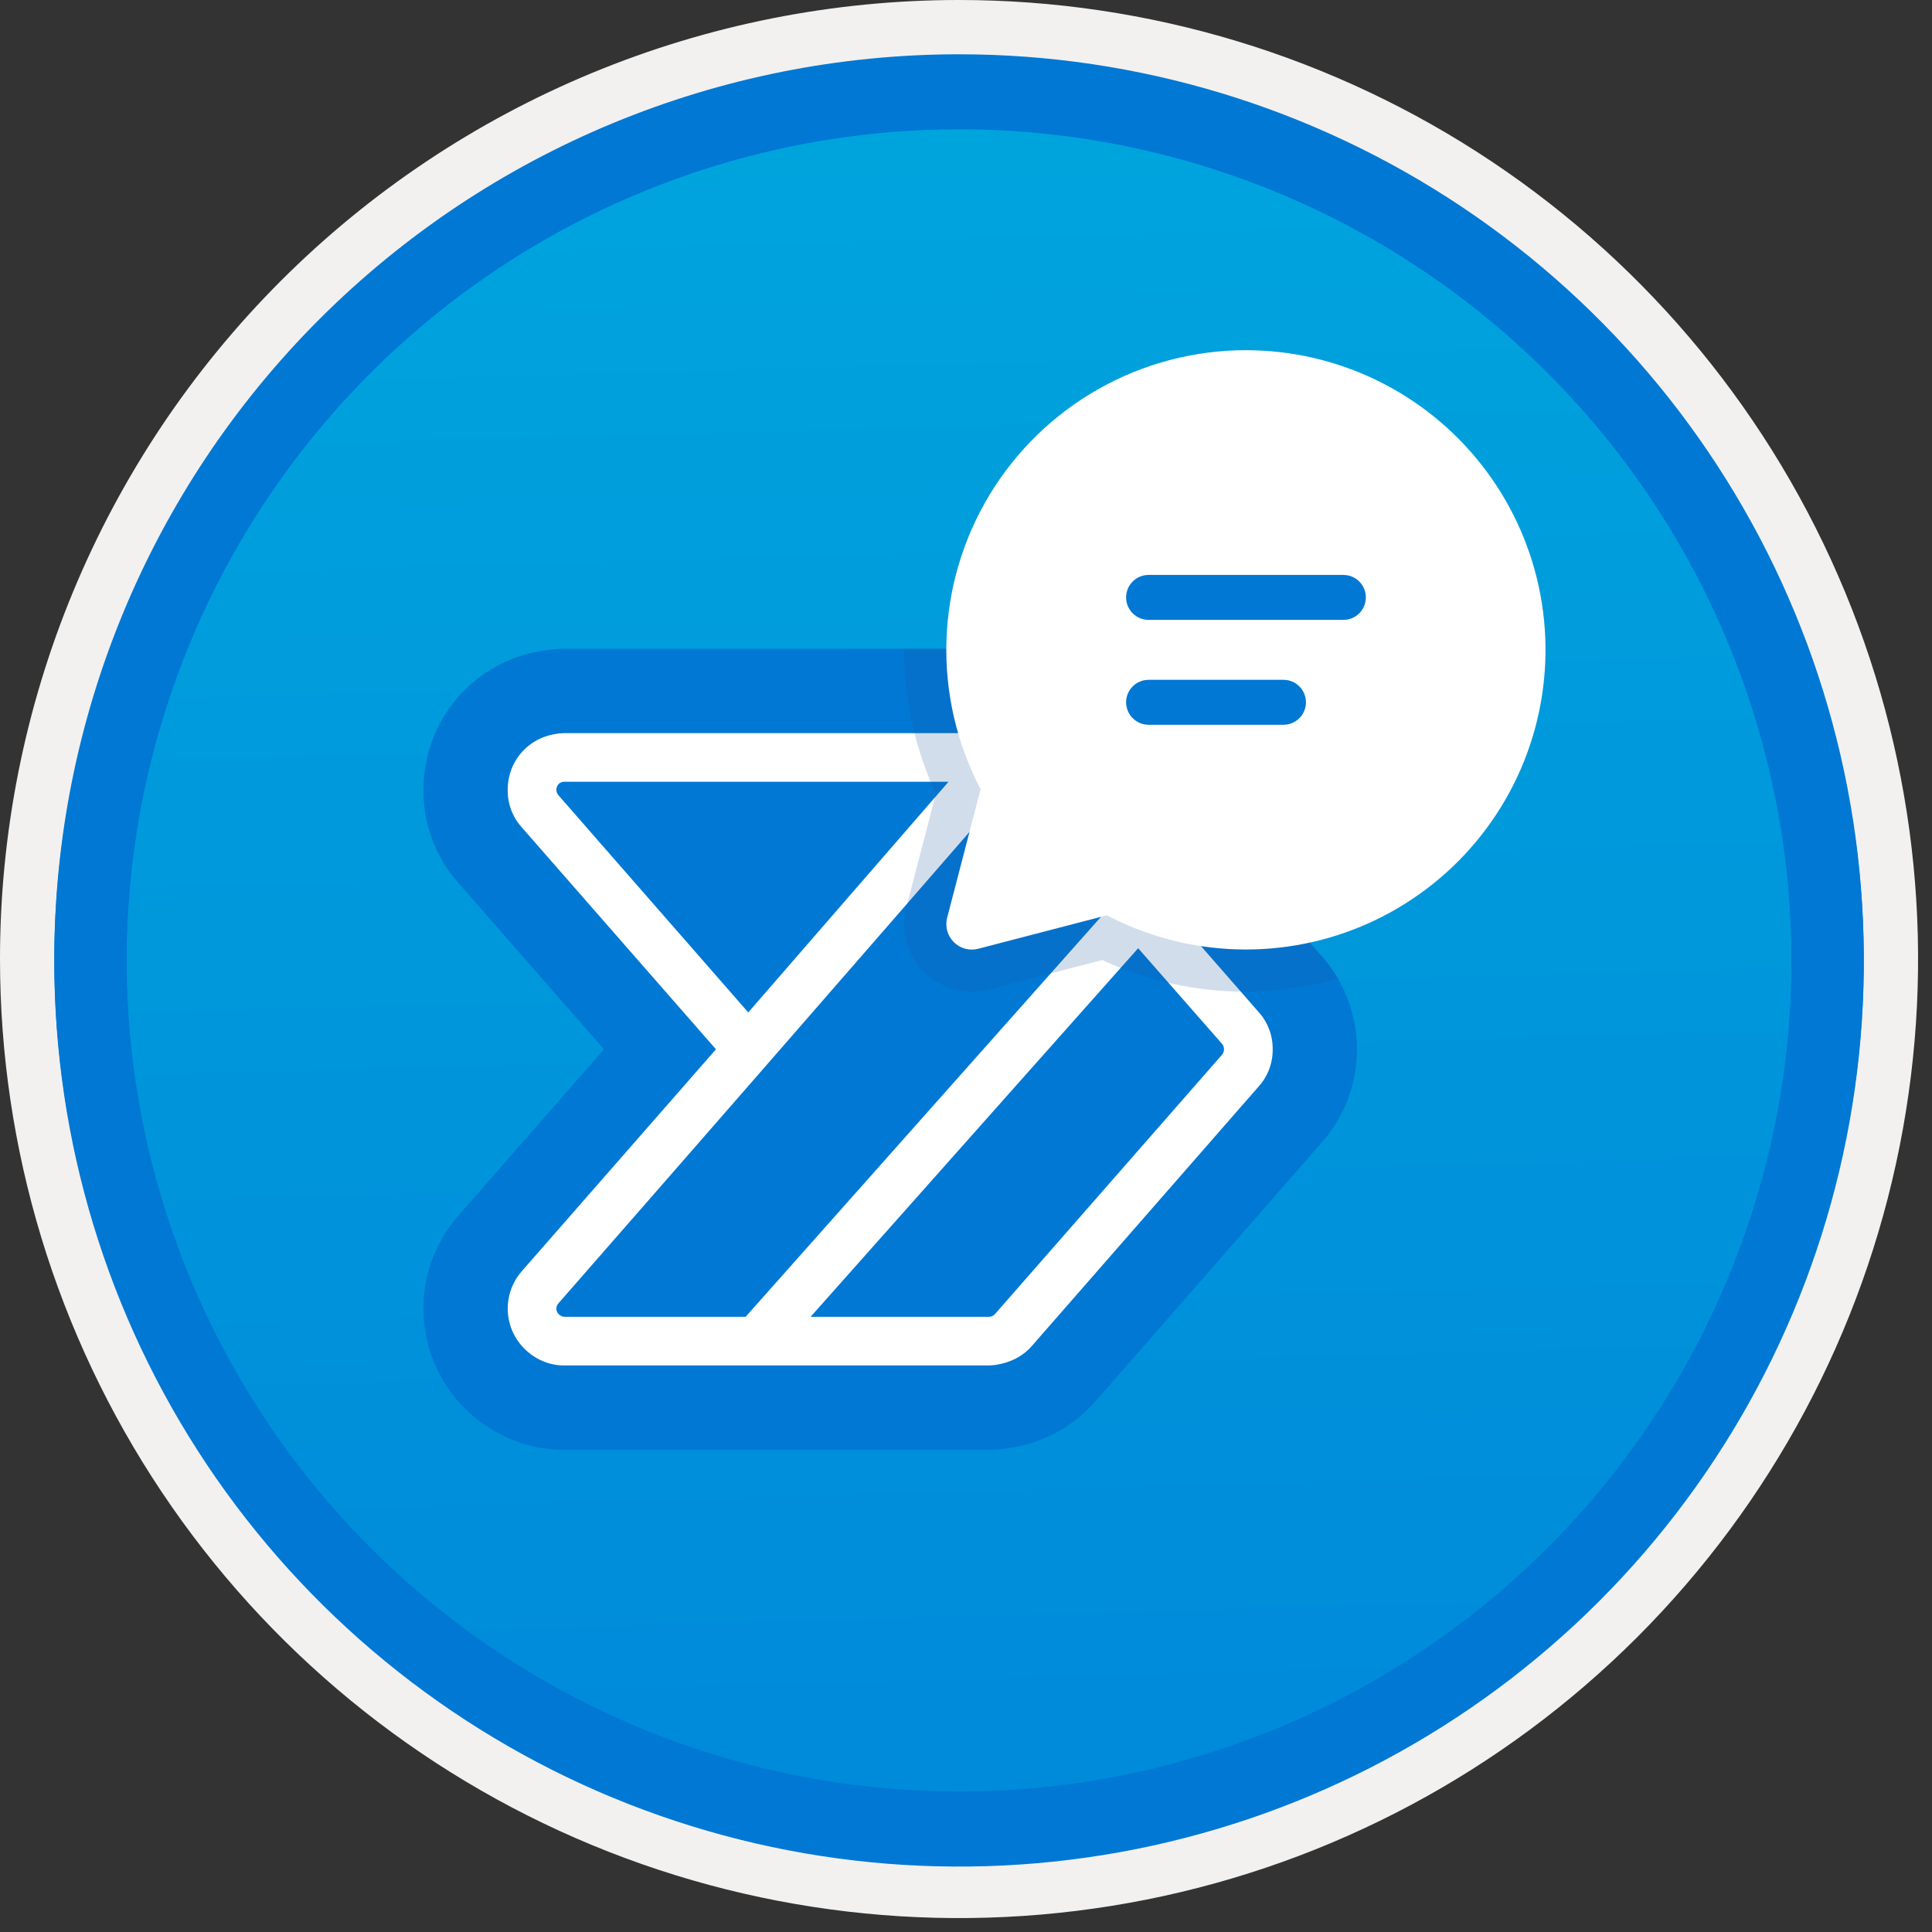 <svg width="100" height="100" viewBox="0 0 100 100" fill="none" xmlns="http://www.w3.org/2000/svg">
<rect x="0" y="0" width="100" height="100" fill="#333333" stroke="none"/>
<g clip-path="url(#clip0_1135_3414)">
<path d="M49.64 96.45C40.382 96.45 31.332 93.704 23.634 88.561C15.936 83.417 9.936 76.107 6.393 67.553C2.85 59 1.923 49.588 3.73 40.508C5.536 31.427 9.994 23.087 16.54 16.54C23.087 9.994 31.428 5.535 40.508 3.729C49.588 1.923 59 2.85 67.553 6.393C76.107 9.936 83.418 15.936 88.561 23.634C93.705 31.331 96.45 40.382 96.45 49.64C96.451 55.787 95.24 61.874 92.888 67.554C90.535 73.233 87.088 78.394 82.741 82.74C78.394 87.087 73.234 90.535 67.554 92.888C61.875 95.24 55.787 96.45 49.64 96.45V96.45Z" fill="url(#paint0_linear_1135_3414)"/>
<path fill-rule="evenodd" clip-rule="evenodd" d="M95.54 49.64C95.54 58.718 92.848 67.592 87.805 75.141C82.761 82.689 75.592 88.572 67.205 92.046C58.818 95.52 49.589 96.429 40.685 94.658C31.782 92.887 23.603 88.515 17.184 82.096C10.765 75.677 6.393 67.498 4.622 58.594C2.851 49.691 3.76 40.462 7.234 32.075C10.708 23.688 16.591 16.519 24.139 11.475C31.688 6.432 40.562 3.74 49.64 3.74C55.668 3.74 61.636 4.927 67.205 7.234C72.774 9.54 77.834 12.921 82.096 17.184C86.359 21.446 89.739 26.506 92.046 32.075C94.353 37.644 95.54 43.612 95.54 49.64V49.64ZM49.64 -0C59.458 -0 69.055 2.911 77.219 8.366C85.382 13.82 91.744 21.573 95.501 30.643C99.258 39.714 100.242 49.695 98.326 59.324C96.411 68.953 91.683 77.798 84.741 84.741C77.799 91.683 68.954 96.411 59.324 98.326C49.695 100.241 39.714 99.258 30.644 95.501C21.573 91.744 13.82 85.382 8.366 77.218C2.911 69.055 -1.61629e-06 59.458 3.61524e-07 49.64C-0.001 43.121 1.283 36.666 3.777 30.642C6.271 24.62 9.928 19.147 14.537 14.537C19.147 9.928 24.62 6.271 30.643 3.777C36.666 1.283 43.121 -0.001 49.64 -0V-0Z" fill="#F2F1F0"/>
<path fill-rule="evenodd" clip-rule="evenodd" d="M92.73 49.64C92.73 58.162 90.202 66.493 85.468 73.579C80.733 80.666 74.003 86.189 66.129 89.45C58.256 92.711 49.592 93.565 41.233 91.902C32.874 90.239 25.197 86.135 19.17 80.109C13.144 74.083 9.04 66.405 7.378 58.046C5.715 49.688 6.568 41.024 9.83 33.15C13.091 25.276 18.614 18.547 25.7 13.812C32.786 9.077 41.117 6.55 49.64 6.55C55.298 6.55 60.902 7.664 66.13 9.829C71.358 11.995 76.108 15.169 80.11 19.17C84.111 23.171 87.285 27.922 89.45 33.15C91.616 38.378 92.73 43.981 92.73 49.64ZM49.64 2.81C58.902 2.81 67.956 5.557 75.657 10.702C83.358 15.848 89.36 23.162 92.905 31.719C96.449 40.276 97.377 49.692 95.57 58.776C93.763 67.86 89.303 76.204 82.753 82.754C76.204 89.303 67.86 93.763 58.776 95.57C49.691 97.377 40.276 96.45 31.718 92.905C23.161 89.361 15.848 83.359 10.702 75.657C5.556 67.956 2.81 58.902 2.81 49.64C2.811 37.22 7.745 25.31 16.527 16.527C25.309 7.745 37.22 2.811 49.64 2.81V2.81Z" fill="#0078D4"/>
<path fill-rule="evenodd" clip-rule="evenodd" d="M92.73 49.783C92.73 58.306 90.203 66.637 85.468 73.723C80.733 80.809 74.004 86.332 66.13 89.594C58.256 92.855 49.592 93.708 41.234 92.046C32.875 90.383 25.197 86.279 19.171 80.253C13.145 74.227 9.041 66.549 7.378 58.19C5.715 49.831 6.569 41.167 9.83 33.294C13.091 25.42 18.614 18.69 25.701 13.956C32.787 9.221 41.118 6.694 49.64 6.694C55.299 6.693 60.902 7.807 66.13 9.973C71.358 12.138 76.109 15.312 80.11 19.314C84.111 23.315 87.285 28.065 89.451 33.293C91.616 38.521 92.73 44.125 92.73 49.783V49.783ZM49.64 2.954C58.902 2.954 67.956 5.7 75.657 10.846C83.359 15.992 89.361 23.305 92.905 31.862C96.45 40.419 97.377 49.836 95.57 58.92C93.763 68.004 89.303 76.348 82.754 82.897C76.205 89.447 67.86 93.907 58.776 95.714C49.692 97.521 40.276 96.593 31.719 93.049C23.162 89.504 15.848 83.502 10.702 75.801C5.557 68.1 2.81 59.046 2.81 49.783C2.811 37.364 7.745 25.453 16.528 16.671C25.31 7.889 37.22 2.955 49.64 2.953L49.64 2.954Z" fill="#0078D4"/>
<path d="M29.21 75.04C28.209 75.043 27.218 74.835 26.302 74.43C24.614 73.688 23.266 72.339 22.525 70.65C21.971 69.379 21.789 67.977 22.003 66.607C22.216 65.237 22.816 63.957 23.731 62.915L31.26 54.311L23.723 45.697C22.549 44.374 21.906 42.664 21.916 40.896C21.913 39.942 22.096 38.996 22.454 38.112C22.819 37.219 23.358 36.408 24.04 35.726C24.721 35.044 25.533 34.505 26.425 34.14C27.266 33.8 28.161 33.611 29.067 33.584L51.181 33.582C52.2 33.582 53.208 33.792 54.141 34.2C55.151 34.636 56.044 35.302 56.749 36.147L68.432 49.512C69.598 50.842 70.24 52.55 70.238 54.318C70.236 56.087 69.591 57.794 68.423 59.121L56.689 72.544C55.987 73.349 55.113 73.985 54.132 74.406C53.243 74.792 52.289 75.007 51.32 75.037L51.251 75.04H29.21Z" fill="#0078D4"/>
<path d="M65.874 54.311C65.883 55.022 65.623 55.711 65.146 56.239L53.404 69.673C53.128 69.988 52.785 70.236 52.401 70.401C52.015 70.569 51.601 70.663 51.181 70.676H29.21C28.818 70.679 28.429 70.598 28.069 70.44C27.373 70.137 26.818 69.582 26.515 68.886C26.298 68.377 26.229 67.817 26.316 67.271C26.403 66.725 26.643 66.214 27.007 65.798L37.058 54.311L27.007 42.824C26.531 42.296 26.271 41.608 26.279 40.896C26.276 40.505 26.35 40.118 26.496 39.755C26.641 39.402 26.855 39.081 27.125 38.811C27.395 38.541 27.716 38.327 28.069 38.182C28.433 38.036 28.819 37.956 29.21 37.946H51.181C51.601 37.946 52.016 38.033 52.401 38.202C52.789 38.368 53.133 38.624 53.404 38.949L65.146 52.383C65.623 52.911 65.883 53.6 65.874 54.311V54.311ZM38.73 52.403L49.096 40.464H29.21C29.156 40.462 29.101 40.472 29.05 40.492C29 40.512 28.954 40.543 28.915 40.582C28.875 40.623 28.844 40.673 28.824 40.727C28.803 40.781 28.794 40.839 28.797 40.896C28.803 40.99 28.837 41.079 28.896 41.152L38.73 52.403ZM29.21 68.158H38.593L57.239 47.171L51.909 41.073C48.08 45.479 44.251 49.879 40.422 54.272C36.593 58.664 32.751 63.064 28.896 67.47C28.837 67.543 28.803 67.632 28.797 67.725C28.796 67.78 28.805 67.835 28.826 67.885C28.846 67.936 28.876 67.982 28.915 68.02C28.994 68.1 29.099 68.148 29.21 68.158L29.21 68.158ZM63.356 54.311C63.354 54.211 63.319 54.115 63.258 54.036L58.911 49.079L41.956 68.158H51.181C51.24 68.158 51.299 68.146 51.353 68.122C51.407 68.098 51.456 68.064 51.496 68.021L63.258 54.586C63.319 54.507 63.354 54.411 63.356 54.311V54.311Z" fill="white"/>
<path opacity="0.2" d="M56.749 36.147C56.044 35.302 55.151 34.636 54.141 34.2C53.208 33.792 52.2 33.582 51.181 33.582L46.802 33.583C46.801 33.6 46.799 33.618 46.799 33.636C46.8 36.209 47.36 38.75 48.441 41.085L46.914 46.952C46.76 47.543 46.763 48.163 46.923 48.752C47.083 49.341 47.394 49.877 47.826 50.309C48.257 50.74 48.794 51.051 49.383 51.211C49.972 51.371 50.592 51.374 51.183 51.22L57.053 49.691C60.871 51.468 65.202 51.811 69.253 50.659C69.017 50.251 68.742 49.867 68.432 49.512L56.749 36.147Z" fill="#1F56A3"/>
<path d="M64.491 18.126C66.843 18.127 69.164 18.662 71.278 19.692C73.393 20.723 75.245 22.22 76.695 24.072C78.146 25.923 79.156 28.08 79.65 30.38C80.143 32.679 80.108 35.061 79.545 37.345C78.983 39.629 77.909 41.754 76.403 43.562C74.898 45.369 73.002 46.81 70.858 47.777C68.713 48.743 66.377 49.209 64.027 49.139C61.676 49.07 59.371 48.467 57.288 47.376L50.633 49.108C50.411 49.166 50.177 49.165 49.956 49.105C49.734 49.044 49.532 48.927 49.369 48.764C49.206 48.602 49.089 48.4 49.029 48.178C48.969 47.956 48.967 47.722 49.025 47.5L50.757 40.849C49.517 38.484 48.907 35.84 48.988 33.171C49.069 30.503 49.837 27.9 51.218 25.615C52.599 23.33 54.547 21.44 56.872 20.128C59.197 18.816 61.822 18.126 64.491 18.125V18.126Z" fill="white"/>
<path d="M66.433 35.187H59.45L59.292 35.198C59.014 35.236 58.759 35.374 58.574 35.586C58.389 35.797 58.287 36.069 58.287 36.35C58.287 36.632 58.389 36.903 58.574 37.115C58.759 37.327 59.014 37.465 59.292 37.503L59.45 37.514H66.433L66.591 37.503C66.869 37.465 67.124 37.327 67.309 37.115C67.494 36.903 67.596 36.632 67.596 36.35C67.596 36.069 67.494 35.797 67.309 35.586C67.124 35.374 66.869 35.236 66.591 35.198L66.433 35.187ZM69.532 29.758H59.45L59.292 29.769C59.014 29.807 58.759 29.945 58.574 30.157C58.389 30.369 58.287 30.64 58.287 30.922C58.287 31.203 58.389 31.475 58.574 31.686C58.759 31.898 59.014 32.036 59.292 32.074L59.45 32.085H69.532L69.69 32.074C69.969 32.036 70.224 31.898 70.409 31.686C70.594 31.475 70.695 31.203 70.695 30.922C70.695 30.64 70.594 30.369 70.409 30.157C70.224 29.945 69.969 29.807 69.69 29.769L69.532 29.758Z" fill="#0078D4"/>
</g>
<defs>
<linearGradient id="paint0_linear_1135_3414" x1="47.87" y1="-15.153" x2="51.852" y2="130.615" gradientUnits="userSpaceOnUse">
<stop stop-color="#00ABDE"/>
<stop offset="1" stop-color="#007ED8"/>
</linearGradient>
<clipPath id="clip0_1135_3414">
<rect width="99.28" height="99.28" fill="white"/>
</clipPath>
</defs>
</svg>
